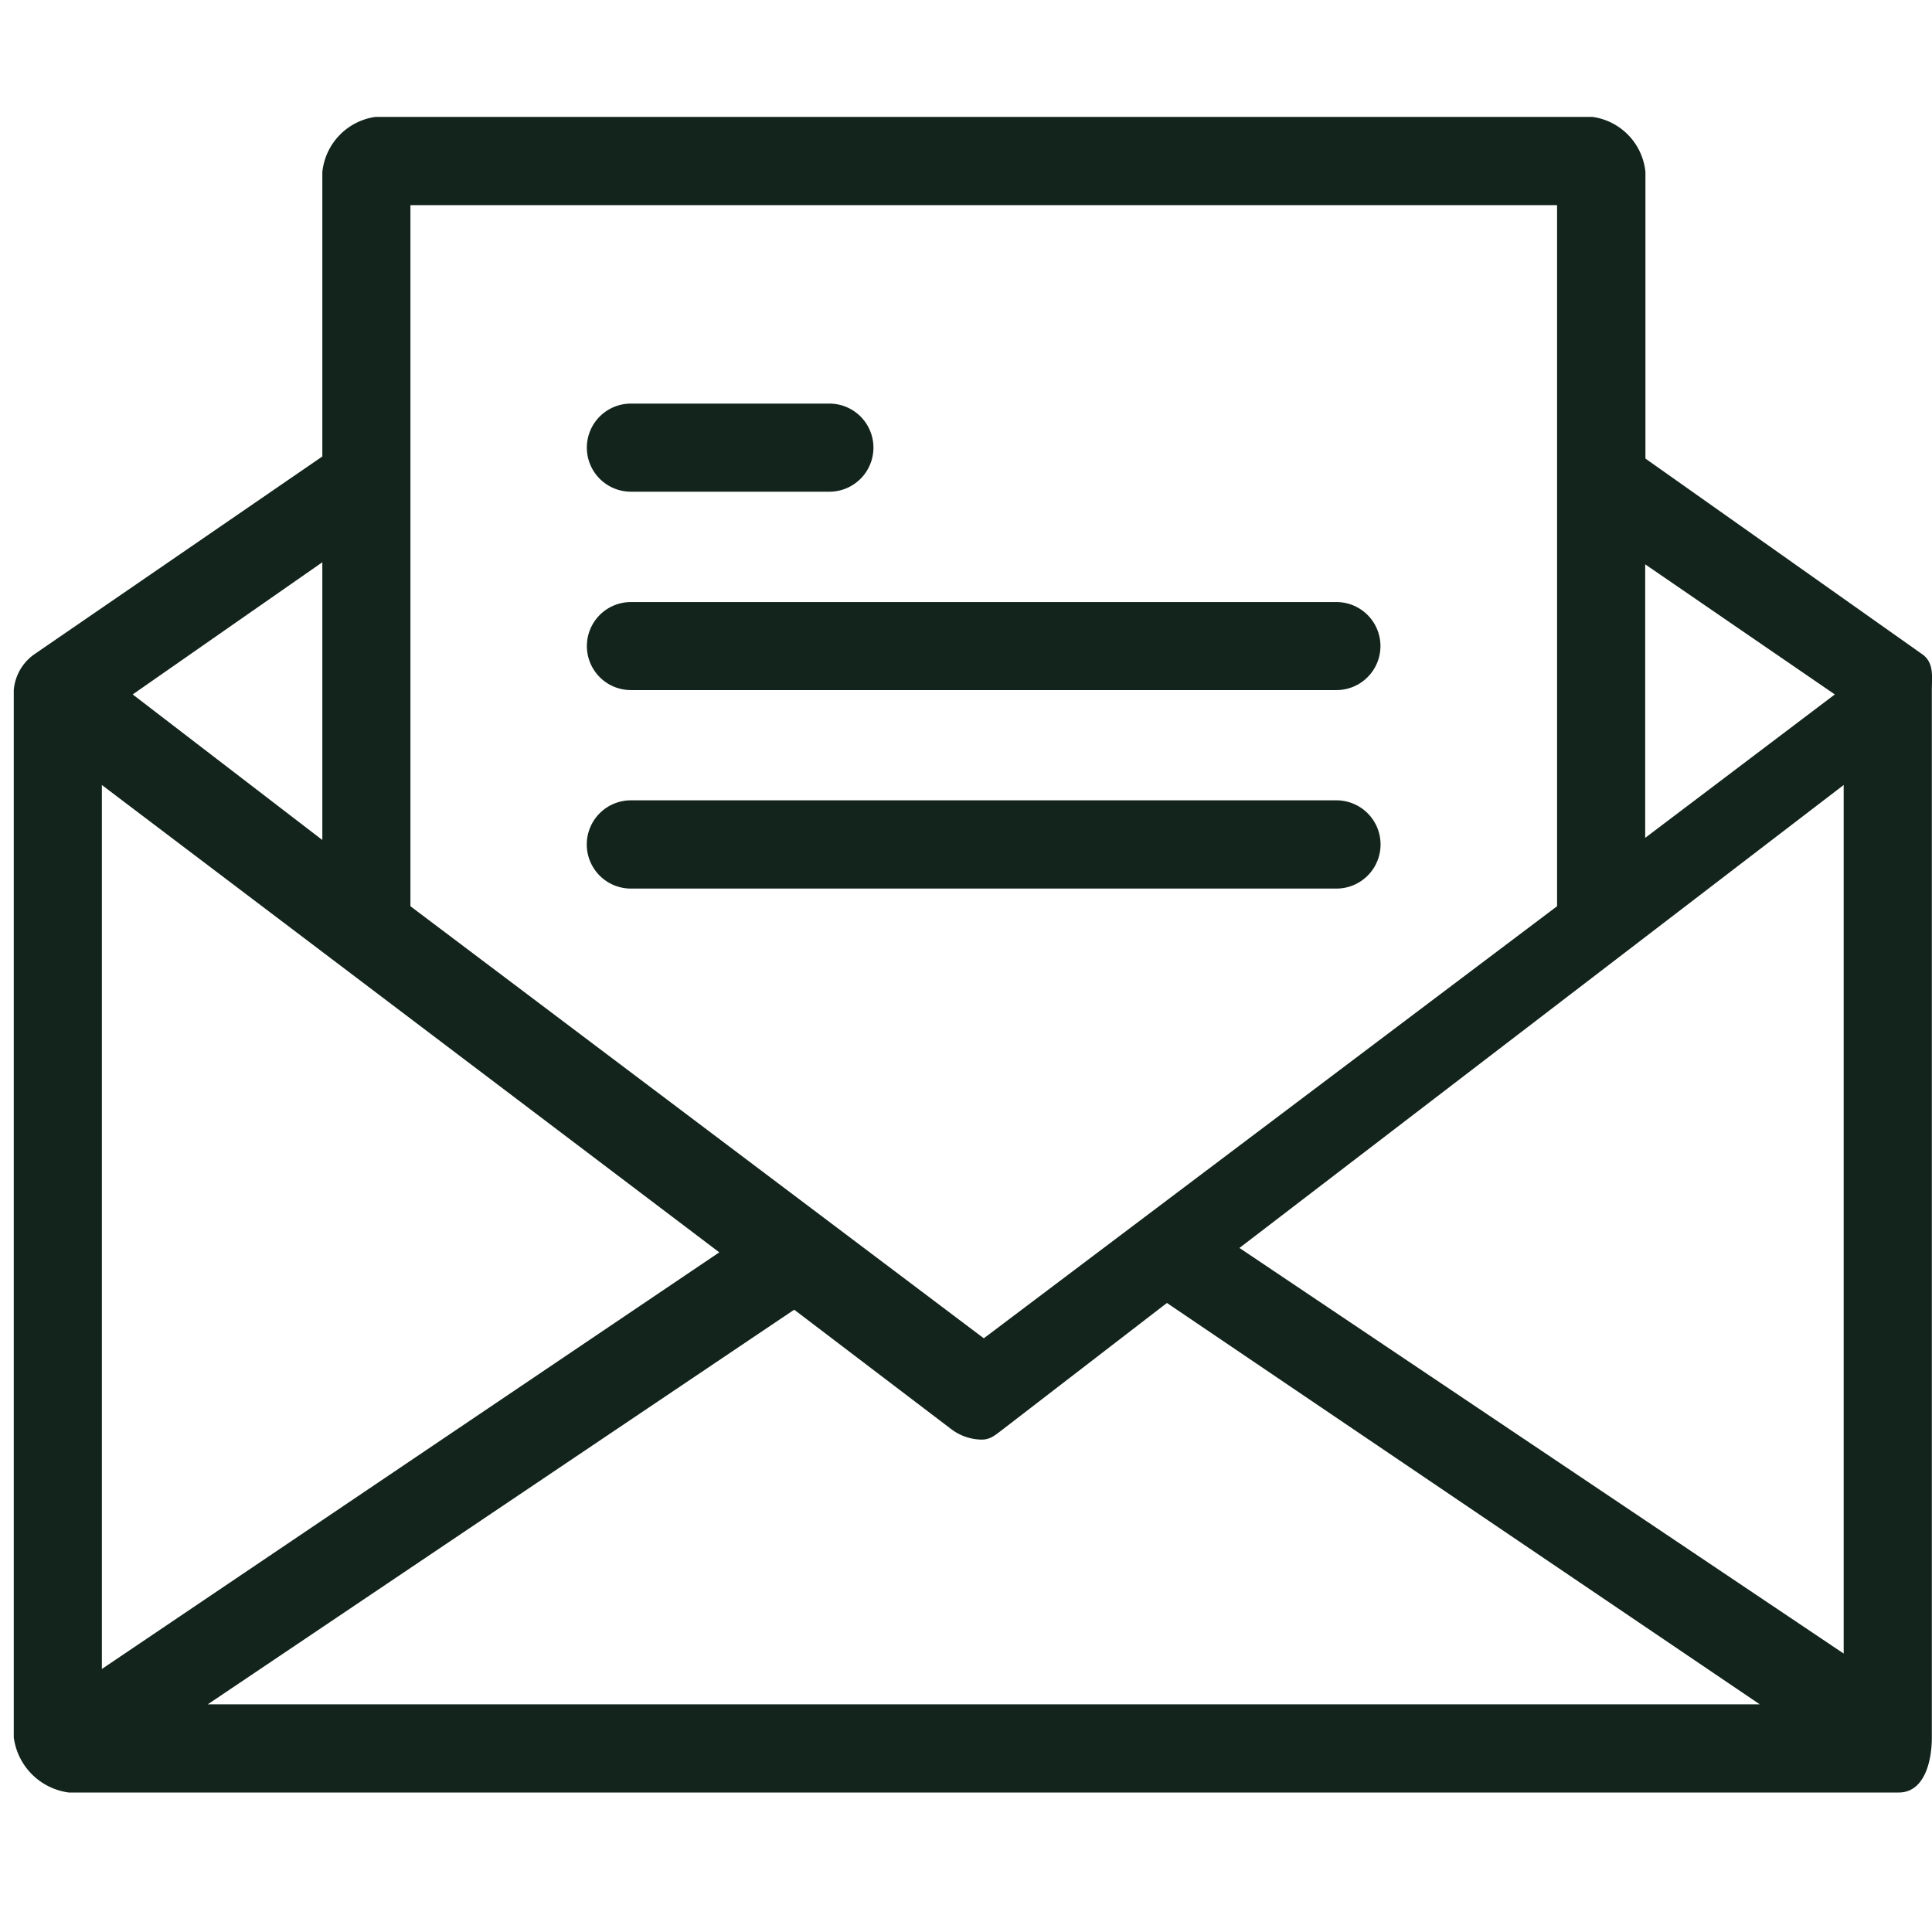 <svg xmlns="http://www.w3.org/2000/svg" width="80" height="80" viewBox="0 0 80 80">
  <g id="Group_22" data-name="Group 22" transform="translate(-599 -1684)">
    <rect id="Rectangle_8" data-name="Rectangle 8" width="80" height="80" transform="translate(599 1684)" fill="none"/>
    <path id="Path_28" data-name="Path 28" d="M17248.277,14759.385a2.648,2.648,0,0,1-2.277-2.285v-43.367a2.023,2.023,0,0,1,.816-1.455l11.961-8.215v-11.777a2.574,2.574,0,0,1,2.2-2.285h50.387a2.555,2.555,0,0,1,2.2,2.285v11.863l11.5,8.129c.457.361.359.912.359,1.455v43.367c0,1.1-.359,2.285-1.367,2.285Zm5.758-3.652h64.262l-24.547-16.619-6.758,5.205c-.363.277-.551.453-.918.453a2.133,2.133,0,0,1-1.281-.453l-6.477-4.926Zm-4.387-1.463,25.566-17.252-25.566-19.352Zm47.105-17.434,25.02,16.795v-35.965Zm-34.328-14.15,23.742,17.891,23.738-17.891v-29.031h-47.48Zm-11.5-8.77,7.852,6.027v-11.5Zm62.629,5.939,7.852-5.939-7.852-5.387Zm-42,2.1a1.827,1.827,0,0,1,0-3.654h29.215a1.827,1.827,0,1,1,0,3.654Zm0-8.219a1.822,1.822,0,1,1,0-3.645h29.215a1.822,1.822,0,1,1,0,3.645Zm0-8.215a1.824,1.824,0,1,1,0-3.648h8.219a1.824,1.824,0,1,1,0,3.648Z" transform="translate(-16646.43 -13001.161)" fill="#13241d"/>
  </g>
</svg>
